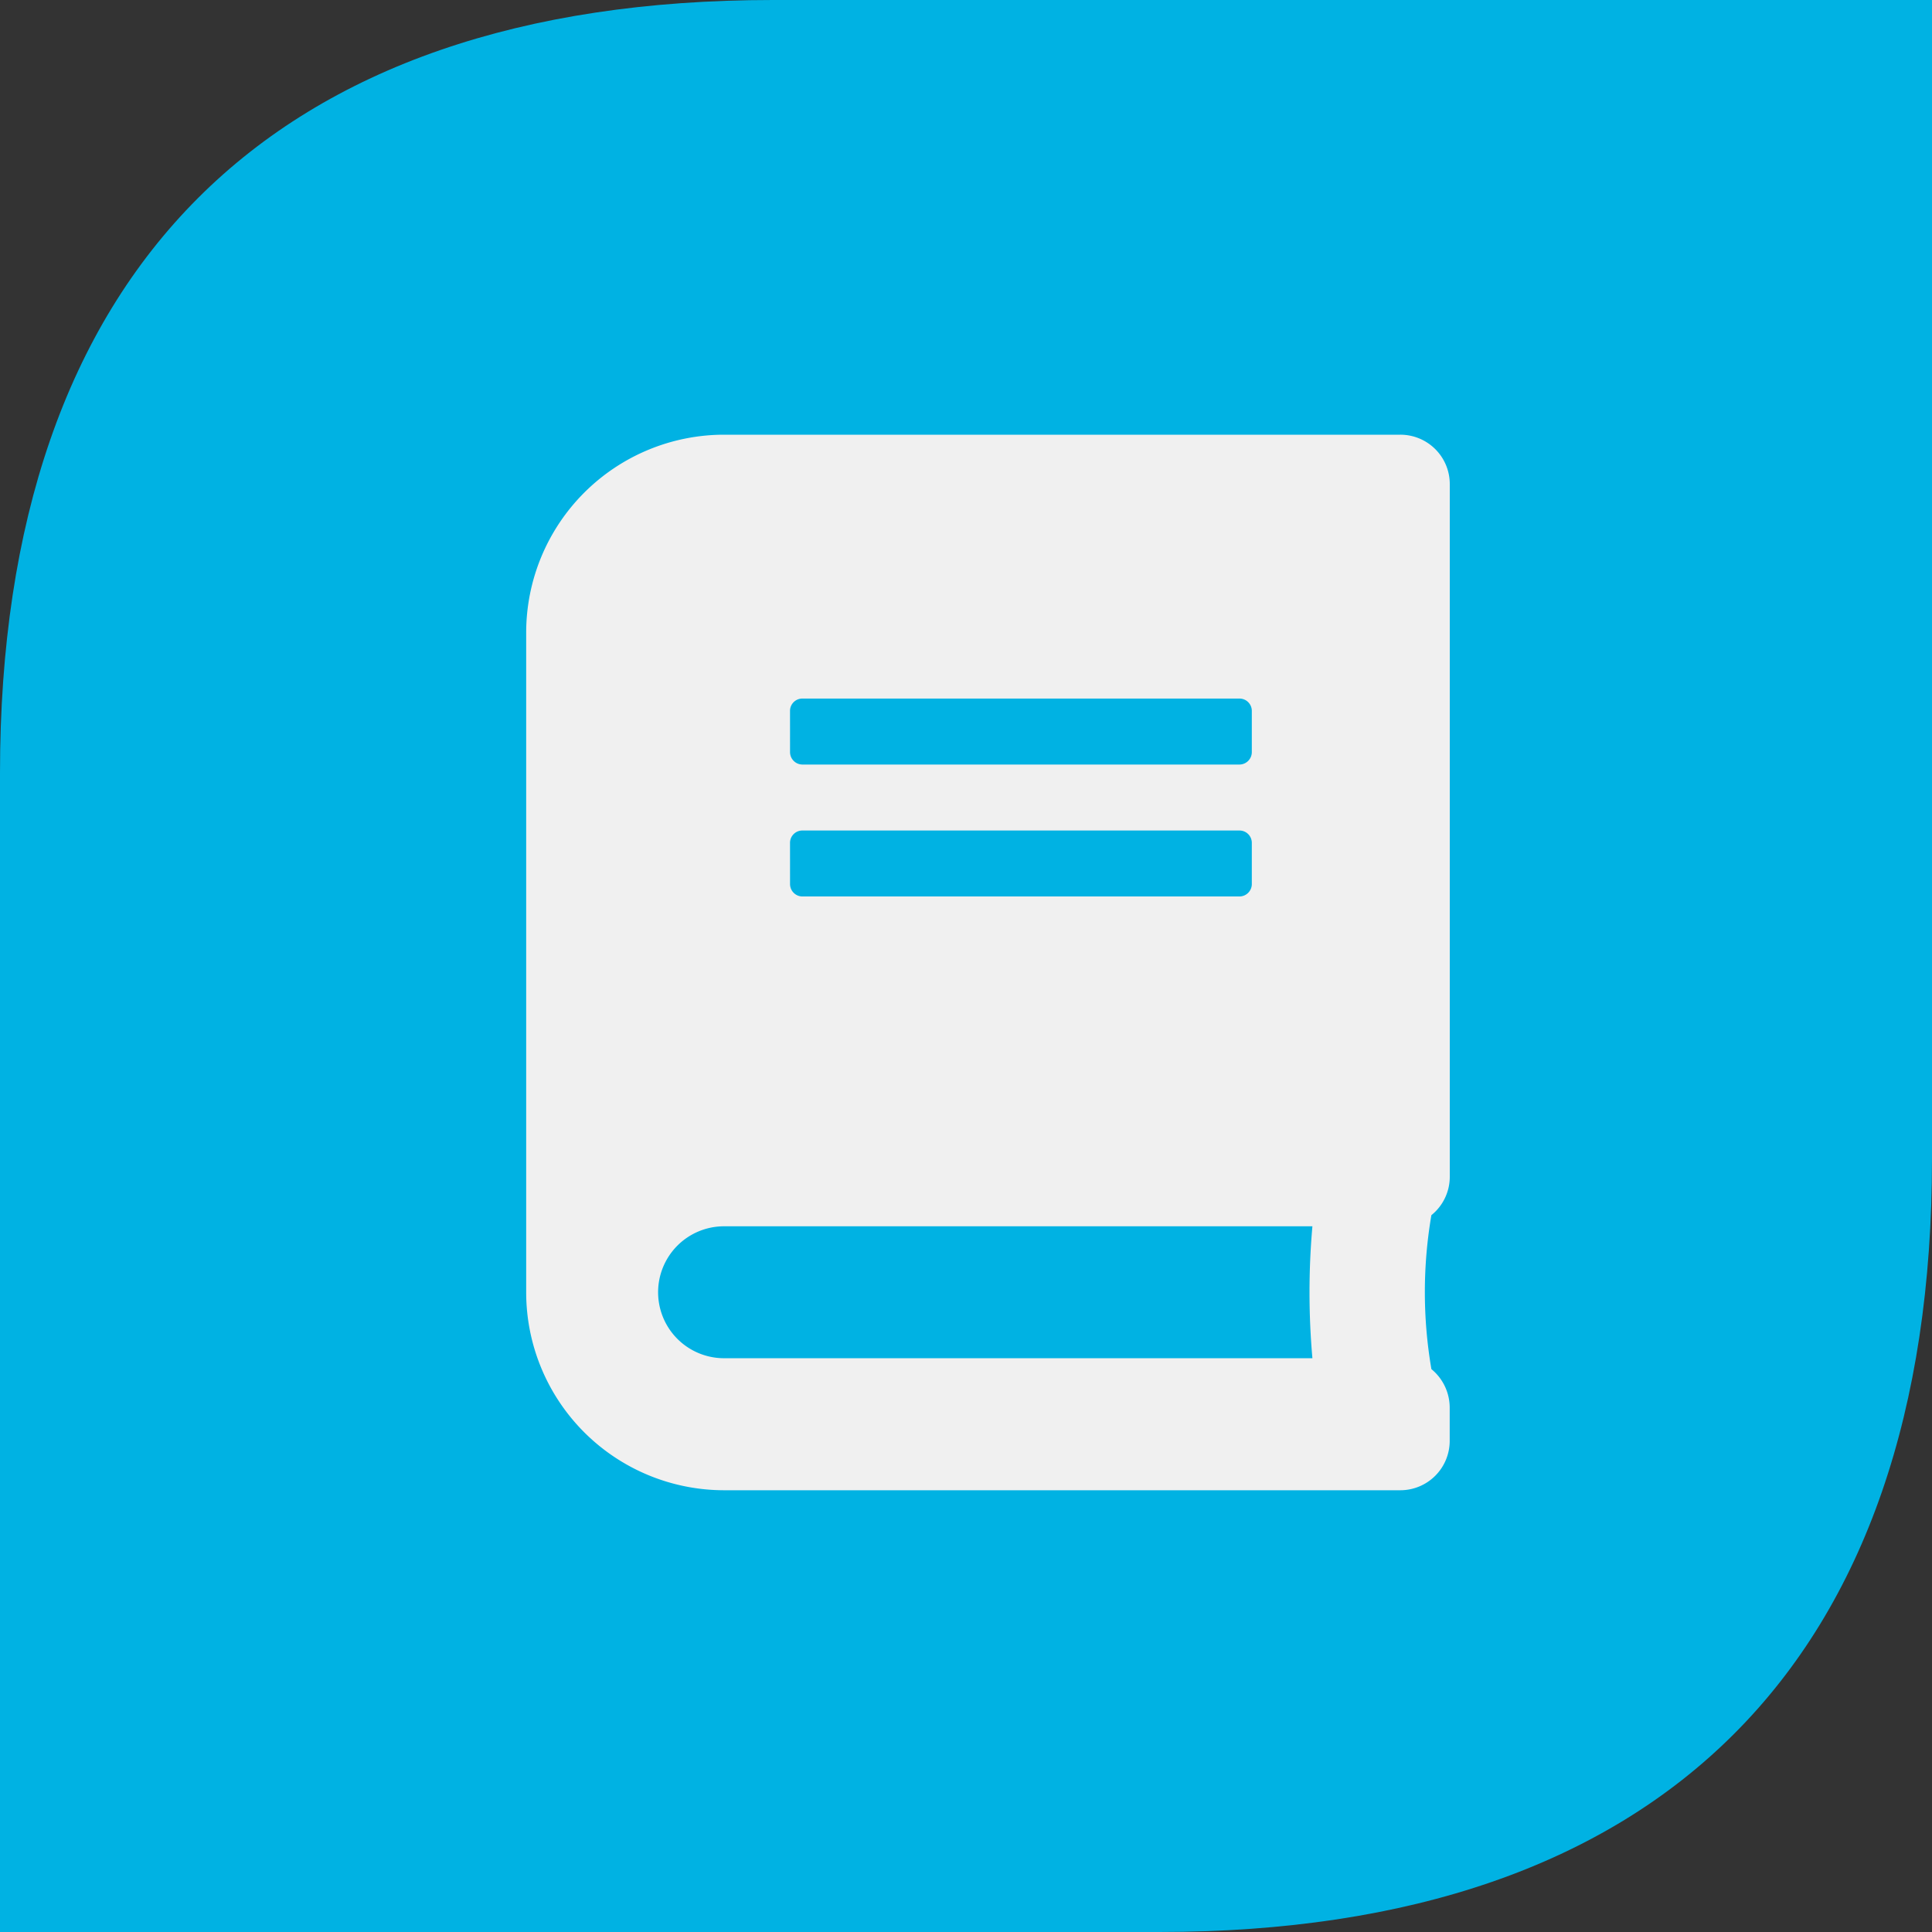 <svg xmlns="http://www.w3.org/2000/svg" width="80" height="80" xmlns:v="https://vecta.io/nano"><rect width="100%" height="100%" fill="#333333" stroke="none"/><path d="M0 32v48h48c20.8 0 32-11.2 32-32V0H32C11.2 0 0 11.2 0 32" fill="#00b2e3"/><path d="M59.271 50.315c-.361 2.11-.361 4.267 0 6.377.48.392.758.98.758 1.6v1.366c.001.544-.214 1.066-.599 1.451s-.907.6-1.451.599h-28a8.2 8.2 0 0 1-8.191-8.199V26.194A8.2 8.2 0 0 1 29.982 18h28c.544-.001 1.065.214 1.45.598s.601.906.6 1.449v28.68a2.04 2.04 0 0 1-.758 1.588m-4.928.463H29.982a2.73 2.73 0 1 0 0 5.463h24.362a31.1 31.1 0 0 1 0-5.463m-21.63-19.634c.001.284.23.513.514.514h18.093c.284-.001.513-.23.514-.514v-1.708a.51.51 0 0 0-.514-.51H33.227a.51.51 0 0 0-.514.51zm0 5.463c.001.284.23.513.514.514h18.093c.284-.001.513-.23.514-.514V34.9a.51.51 0 0 0-.514-.51H33.227a.51.51 0 0 0-.514.51z" fill="#f0f0f0"/></svg>